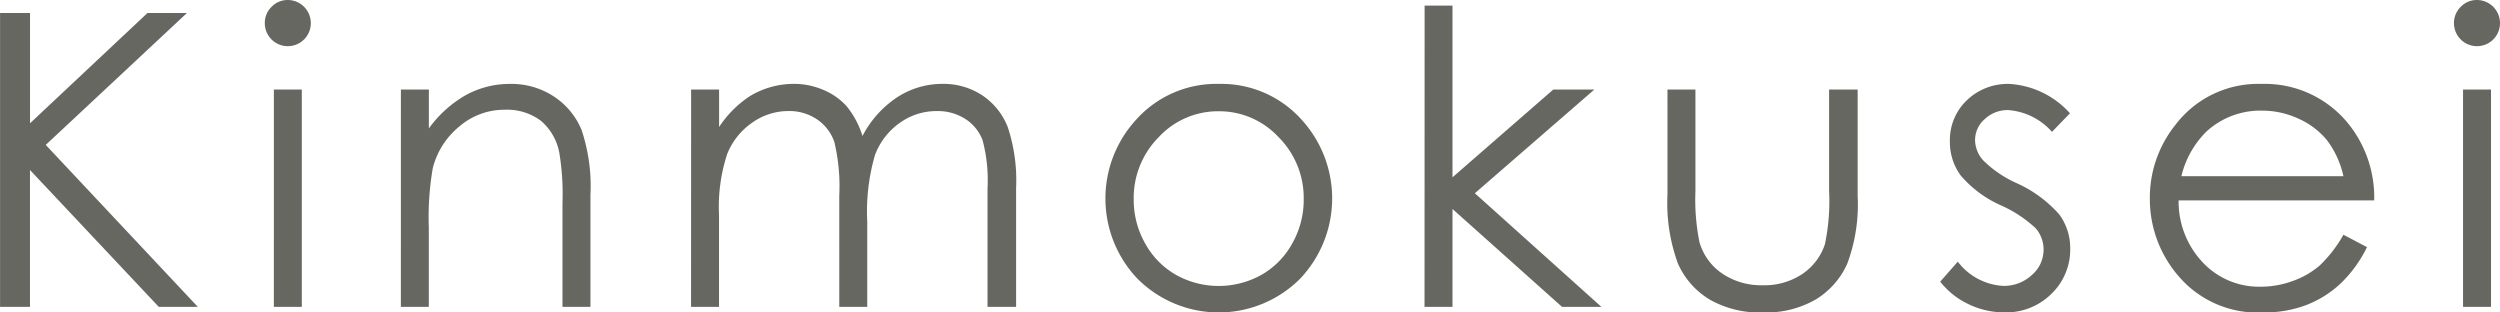 <svg xmlns="http://www.w3.org/2000/svg" width="146.651" height="18.328" viewBox="0 0 146.651 18.328">
  <path id="_ol" d="M70.7,5.762h1.758v6.469l6.89-6.469h2.315L73.38,13.5,82.3,23H80.009l-7.555-8.029V23H70.7ZM87.575,5a1.357,1.357,0,0,1,1.354,1.359,1.348,1.348,0,0,1-2.7,0,1.312,1.312,0,0,1,.4-.961A1.288,1.288,0,0,1,87.575,5Zm-.814,5.25H88.4V23H86.76Zm7.451,0h1.641v2.285a6.858,6.858,0,0,1,2.18-1.963,5.356,5.356,0,0,1,2.6-.65,4.52,4.52,0,0,1,2.537.727,4.328,4.328,0,0,1,1.635,1.957,10.349,10.349,0,0,1,.527,3.832V23h-1.641V16.918a14.985,14.985,0,0,0-.183-2.941,3.23,3.23,0,0,0-1.094-1.9,3.3,3.3,0,0,0-2.11-.639,4.047,4.047,0,0,0-2.667.984,4.611,4.611,0,0,0-1.553,2.438,16.953,16.953,0,0,0-.234,3.469V23H94.211Zm17.025,0h1.641v2.2a6.352,6.352,0,0,1,1.76-1.781,4.99,4.99,0,0,1,2.616-.75,4.355,4.355,0,0,1,1.76.363,3.784,3.784,0,0,1,1.361.967,5.184,5.184,0,0,1,.915,1.729,6.055,6.055,0,0,1,2.046-2.279,4.84,4.84,0,0,1,2.642-.779,4.135,4.135,0,0,1,2.332.668,3.982,3.982,0,0,1,1.5,1.863,9.943,9.943,0,0,1,.491,3.586V23h-1.676V16.039a9.1,9.1,0,0,0-.292-2.818,2.538,2.538,0,0,0-1-1.236,2.983,2.983,0,0,0-1.688-.469,3.671,3.671,0,0,0-2.178.7,4.045,4.045,0,0,0-1.443,1.875,11.884,11.884,0,0,0-.455,3.914V23h-1.641V16.473a11.2,11.2,0,0,0-.287-3.135,2.625,2.625,0,0,0-1-1.324,2.9,2.9,0,0,0-1.7-.5,3.667,3.667,0,0,0-2.127.686,4.059,4.059,0,0,0-1.465,1.846,9.949,9.949,0,0,0-.475,3.551V23h-1.641Zm30.959-.328a6.315,6.315,0,0,1,4.884,2.133,6.846,6.846,0,0,1-.1,9.275,6.74,6.74,0,0,1-9.579,0,6.831,6.831,0,0,1-.1-9.264A6.312,6.312,0,0,1,142.195,9.922Zm-.006,1.605a4.733,4.733,0,0,0-3.516,1.512A5.053,5.053,0,0,0,137.2,16.7a5.185,5.185,0,0,0,.67,2.578,4.749,4.749,0,0,0,1.811,1.846,5.149,5.149,0,0,0,5.01,0,4.749,4.749,0,0,0,1.811-1.846,5.185,5.185,0,0,0,.67-2.578,5.042,5.042,0,0,0-1.476-3.656A4.739,4.739,0,0,0,142.189,11.527Zm12.074-6.2H155.9V15.4l5.911-5.146h2.409l-7.008,6.082L164.634,23h-2.309L155.9,17.259V23h-1.641ZM168.51,10.25h1.641V16.2a12.7,12.7,0,0,0,.235,3,3.345,3.345,0,0,0,1.344,1.852,4.08,4.08,0,0,0,2.365.68,3.993,3.993,0,0,0,2.33-.662,3.387,3.387,0,0,0,1.32-1.74,12.29,12.29,0,0,0,.246-3.129V10.25h1.676v6.258a9.9,9.9,0,0,1-.615,3.973,4.7,4.7,0,0,1-1.852,2.092,5.85,5.85,0,0,1-3.1.756,5.912,5.912,0,0,1-3.111-.756,4.661,4.661,0,0,1-1.863-2.109,10.3,10.3,0,0,1-.615-4.072Zm23.611,1.395-1.055,1.09a3.791,3.791,0,0,0-2.573-1.277,1.945,1.945,0,0,0-1.369.527,1.628,1.628,0,0,0-.57,1.23,1.823,1.823,0,0,0,.47,1.184A6.6,6.6,0,0,0,189,15.746a7.366,7.366,0,0,1,2.49,1.828,3.33,3.33,0,0,1,.646,2,3.6,3.6,0,0,1-1.1,2.66,3.766,3.766,0,0,1-2.758,1.09,4.82,4.82,0,0,1-2.107-.48,4.576,4.576,0,0,1-1.661-1.324l1.031-1.172A3.586,3.586,0,0,0,188.2,21.77a2.4,2.4,0,0,0,1.68-.633,1.955,1.955,0,0,0,.693-1.488,1.907,1.907,0,0,0-.458-1.254,7.365,7.365,0,0,0-2.067-1.359,6.623,6.623,0,0,1-2.349-1.758,3.311,3.311,0,0,1-.622-1.98,3.221,3.221,0,0,1,.992-2.414,3.456,3.456,0,0,1,2.506-.961A5.194,5.194,0,0,1,192.121,11.645Zm16.041,7.125,1.383.727a7.541,7.541,0,0,1-1.572,2.156,6.242,6.242,0,0,1-2.006,1.248,7,7,0,0,1-2.522.428,6.094,6.094,0,0,1-4.879-2.045,6.9,6.9,0,0,1-1.759-4.623,6.817,6.817,0,0,1,1.49-4.324,6.09,6.09,0,0,1,5.055-2.414,6.29,6.29,0,0,1,5.208,2.473,6.9,6.9,0,0,1,1.408,4.359H198.494a5.191,5.191,0,0,0,1.42,3.642,4.528,4.528,0,0,0,3.391,1.421,5.45,5.45,0,0,0,1.895-.339,4.984,4.984,0,0,0,1.566-.9A7.65,7.65,0,0,0,208.162,18.77Zm0-3.434a5.441,5.441,0,0,0-.956-2.1,4.525,4.525,0,0,0-1.66-1.266,5.085,5.085,0,0,0-2.171-.48,4.675,4.675,0,0,0-3.227,1.207,5.454,5.454,0,0,0-1.49,2.637ZM215.993,5a1.357,1.357,0,0,1,1.354,1.359,1.348,1.348,0,0,1-2.7,0,1.312,1.312,0,0,1,.4-.961A1.288,1.288,0,0,1,215.993,5Zm-.814,5.25h1.641V23h-1.641Z" transform="translate(-70.696 -5)" fill="#676762"/>
</svg>
